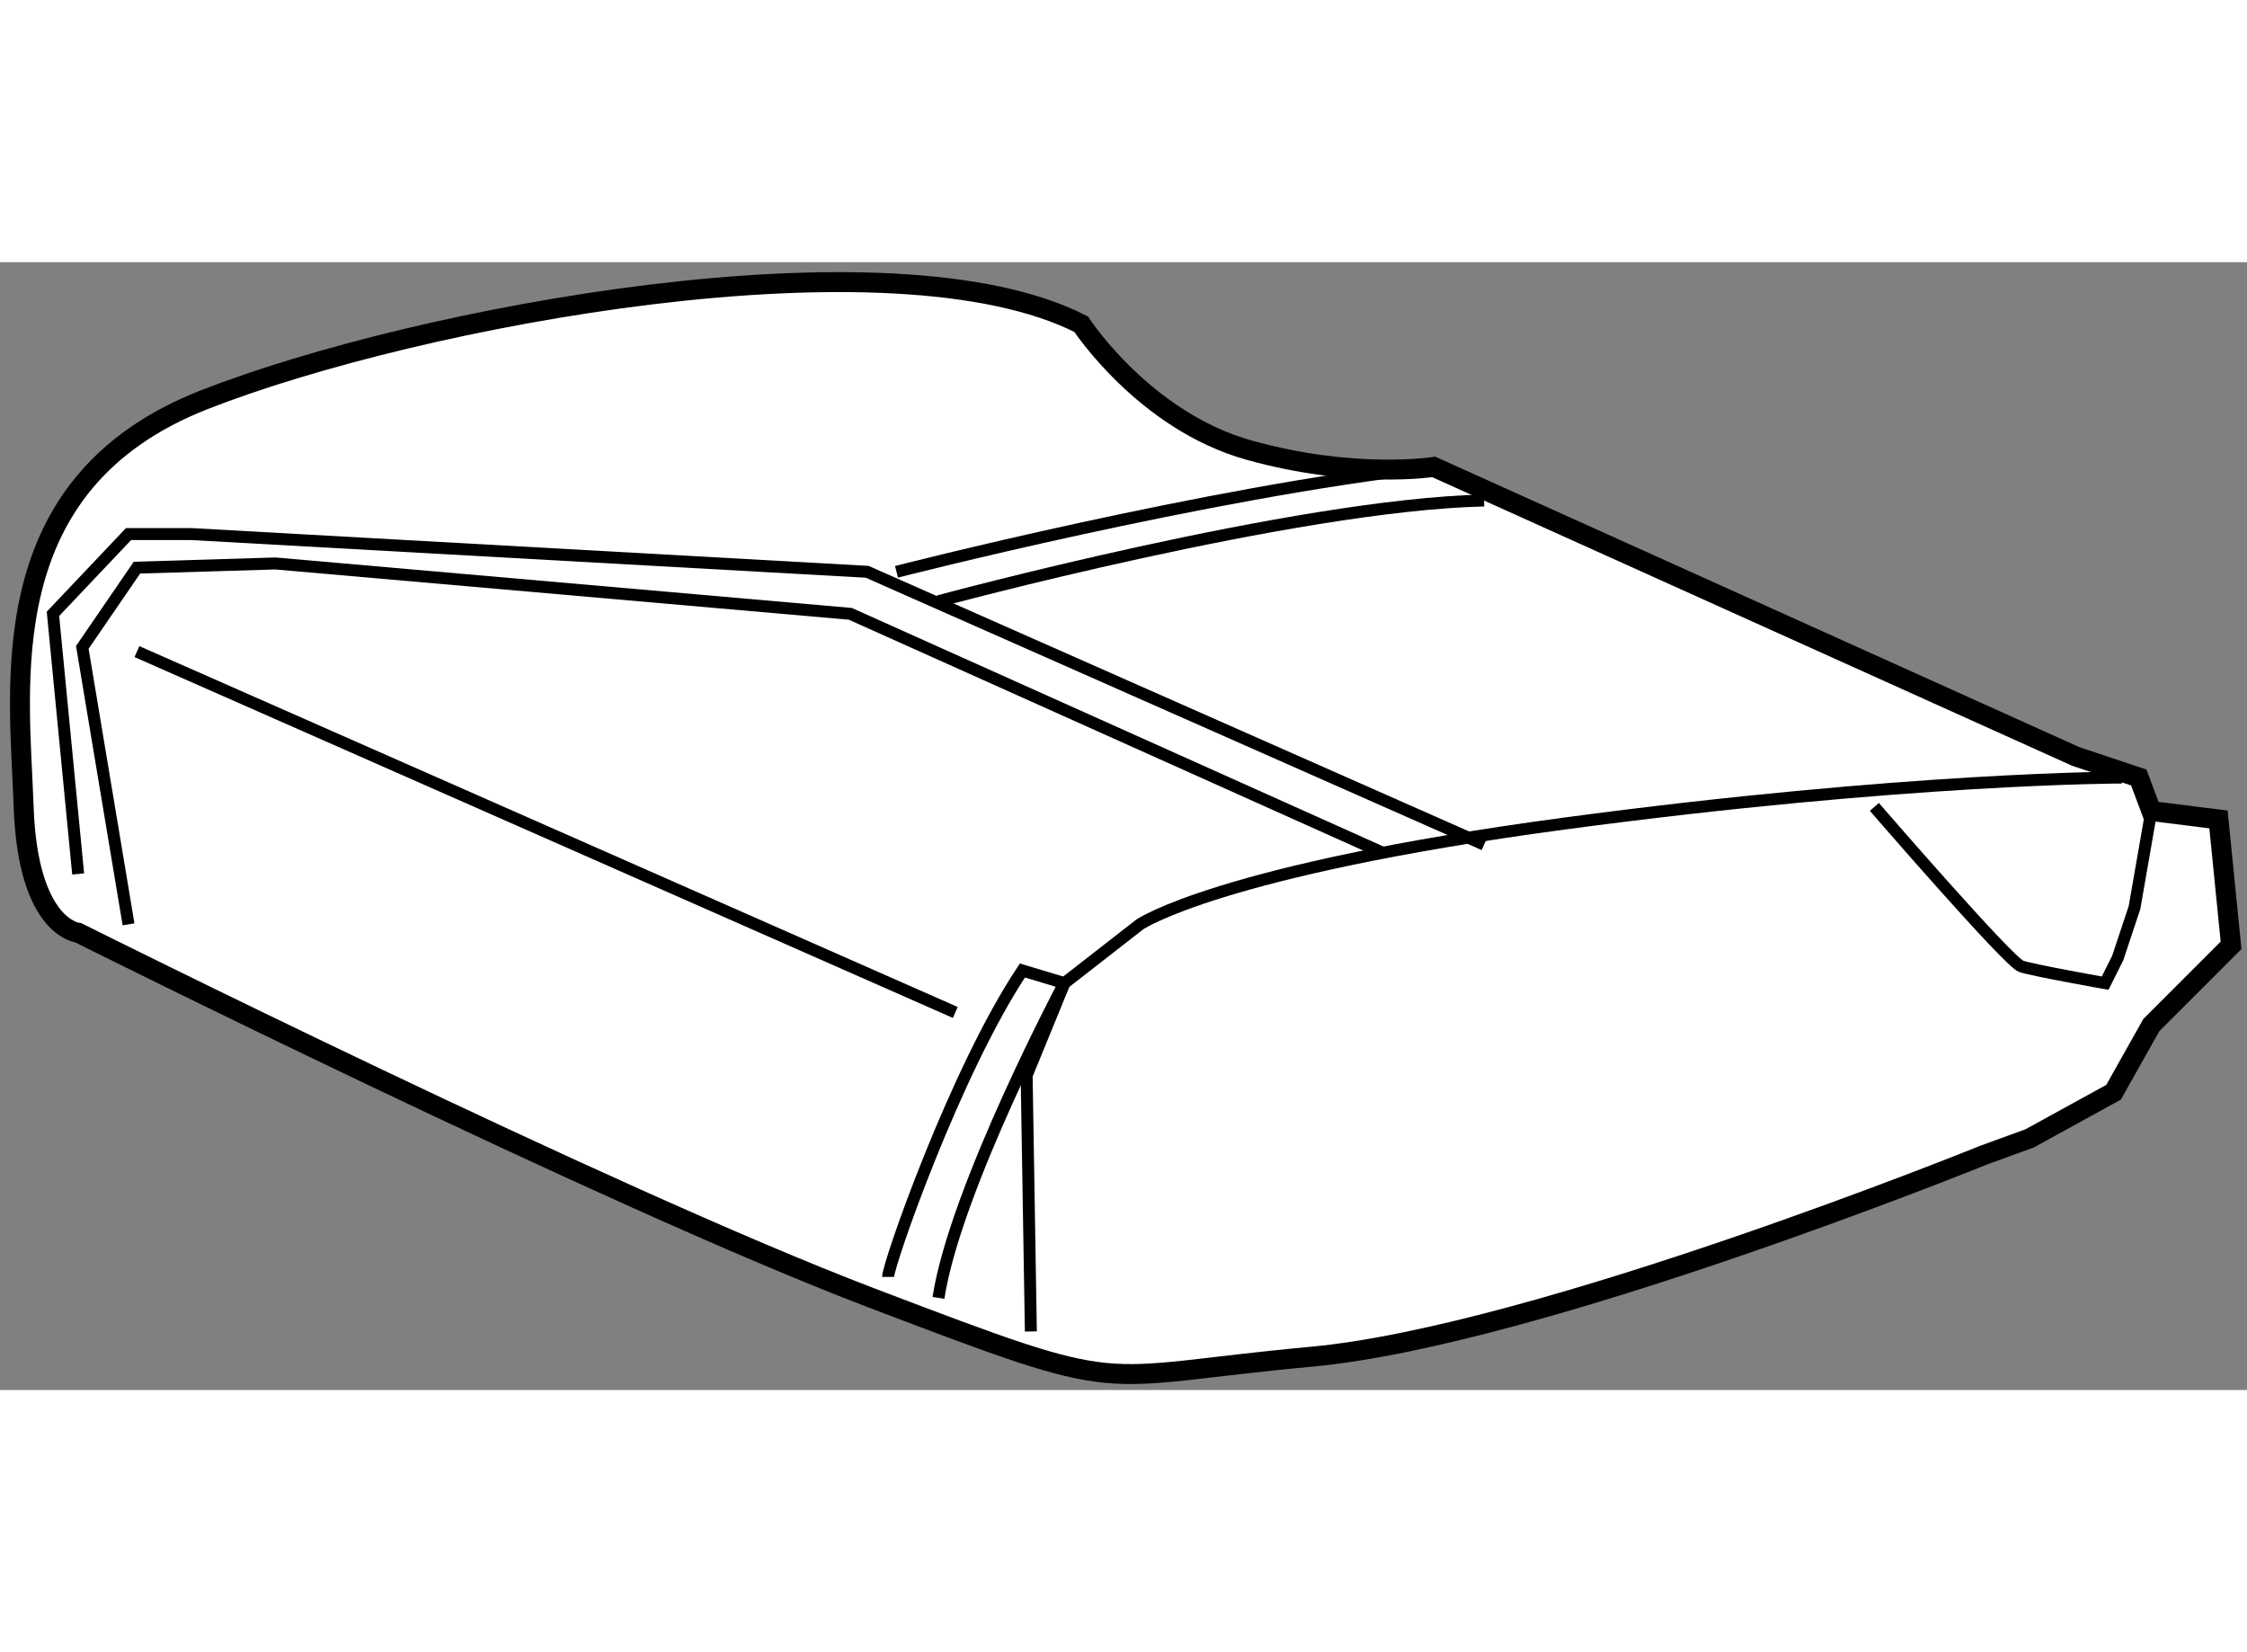 <?xml version="1.0" encoding="utf-8"?>
<!-- Generator: Adobe Illustrator 15.1.0, SVG Export Plug-In . SVG Version: 6.00 Build 0)  -->
<!DOCTYPE svg PUBLIC "-//W3C//DTD SVG 1.1//EN" "http://www.w3.org/Graphics/SVG/1.1/DTD/svg11.dtd">
<svg version="1.1" xmlns="http://www.w3.org/2000/svg" xmlns:xlink="http://www.w3.org/1999/xlink" x="0px" y="0px" width="244.8px"
	 height="180px" viewBox="117.668 103.774 56.346 28.282" enable-background="new 0 0 244.8 180" xml:space="preserve">
	
<rect x="117.668" y="103.774" width="56.346" height="28.282" fill="#808080" stroke="none"/>
	
<g><path fill="#FFFFFF" stroke="#000000" stroke-width="0.5" d="M144.78,105.33c0,0,1.578,2.421,4.209,3.157
			c2.63,0.736,4.631,0.421,4.631,0.421l16.101,7.261l1.579,0.527l0.315,0.841l1.684,0.211l0.315,3.157l-1.999,1.999l-0.947,1.685
			l-2.104,1.156l-1.158,0.422c0,0-11.155,4.526-16.838,5.052s-4.42,1.052-11.05-1.474c-6.63-2.526-19.89-9.156-19.89-9.156
			s-1.262-0.104-1.367-3.156c-0.106-3.053-0.843-8.103,4.524-10.208S140.044,102.911,144.78,105.33z"></path><polyline fill="none" stroke="#000000" stroke-width="0.3" points="120.891,120.378 119.732,113.433 121.102,111.434 
			124.574,111.329 138.991,112.592 152.357,118.59 		"></polyline><polyline fill="none" stroke="#000000" stroke-width="0.3" points="119.628,119.115 118.996,112.592 120.891,110.592 
			122.47,110.592 139.413,111.538 154.883,118.379 		"></polyline><path fill="none" stroke="#000000" stroke-width="0.3" d="M140.149,111.538c0,0,7.788-1.999,13.471-2.63"></path><path fill="none" stroke="#000000" stroke-width="0.3" d="M141.201,112.276c0,0,8.946-2.42,13.682-2.526"></path><line fill="none" stroke="#000000" stroke-width="0.3" x1="121.102" y1="113.539" x2="141.623" y2="122.588"></line><path fill="none" stroke="#000000" stroke-width="0.3" d="M139.938,129.219c0-0.316,1.685-5.156,3.368-7.683l1.052,0.316
			c0,0-2.736,5.155-3.157,7.893"></path><path fill="none" stroke="#000000" stroke-width="0.3" d="M143.518,130.587l-0.106-6.42l0.947-2.314l1.894-1.475
			c0,0,2.001-1.368,10.63-2.525c8.629-1.156,13.996-1.156,13.996-1.156"></path><path fill="none" stroke="#000000" stroke-width="0.3" d="M164.67,117.433c0,0,3.366,3.895,3.683,3.999
			c0.315,0.104,2.104,0.421,2.104,0.421l0.316-0.632l0.42-1.263l0.422-2.421"></path></g>


</svg>